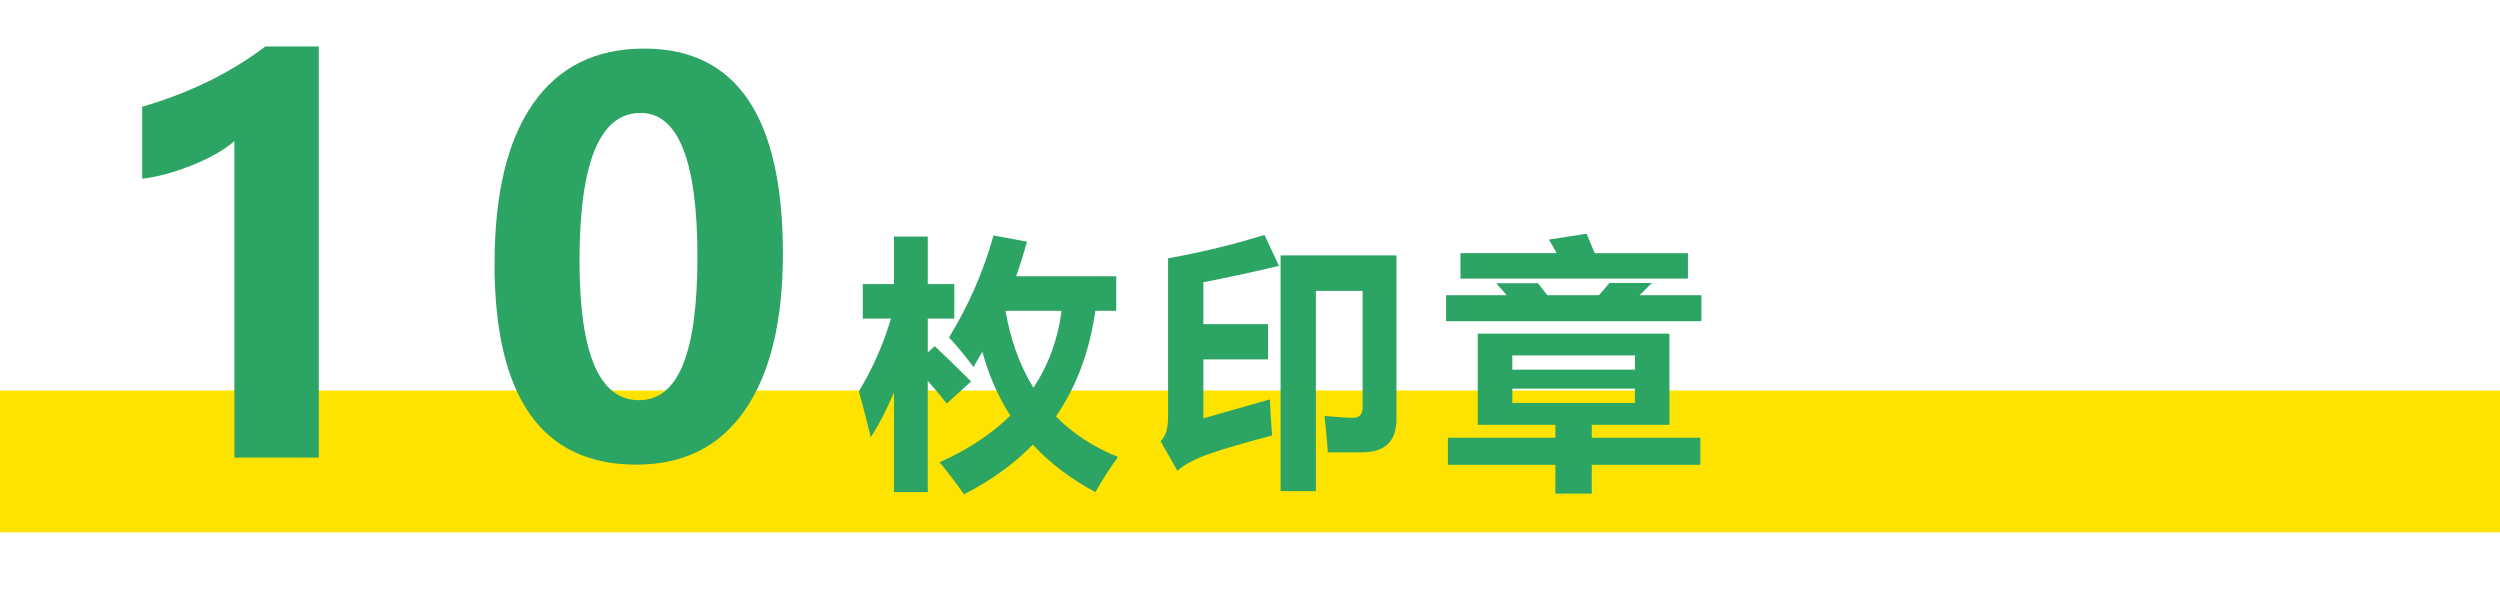 <?xml version="1.0" encoding="UTF-8"?>
<svg id="_レイヤー_2" data-name="レイヤー 2" xmlns="http://www.w3.org/2000/svg" viewBox="0 0 282 67.32">
  <defs>
    <style>
      .cls-1 {
        fill: #2ba464;
      }

      .cls-2 {
        fill: #fee300;
      }
    </style>
  </defs>
  <g id="_簡体字" data-name="簡体字">
    <g>
      <rect class="cls-2" y="44.05" width="282" height="16"/>
      <g>
        <path class="cls-1" d="M35.96,5.24v46.38h-9.52V15.91c-1.17,1.02-2.77,1.93-4.8,2.74-2.03.81-3.9,1.31-5.6,1.51v-8.12c5.35-1.56,9.98-3.83,13.89-6.8h6.04Z"/>
        <path class="cls-1" d="M55.79,29.68c0-7.85,1.45-13.85,4.34-17.99,2.89-4.14,7.07-6.21,12.54-6.21,10.43,0,15.64,7.72,15.64,23.14,0,7.6-1.42,13.46-4.25,17.59-2.83,4.13-6.92,6.2-12.28,6.2-10.66,0-16-7.58-16-22.73ZM65.37,29.44c0,10.47,2.24,15.7,6.71,15.7s6.59-5.39,6.59-16.17-2.14-16.23-6.42-16.23c-4.59,0-6.88,5.57-6.88,16.7Z"/>
        <path class="cls-1" d="M96.88,44.14c1.57-2.61,2.78-5.34,3.62-8.2h-3.18v-3.9h3.52v-5.36h3.81v5.36h2.99v3.9h-2.99v3.81l.79-.7c1.11,1.04,2.48,2.36,4.1,3.98l-2.75,2.49c-.69-.89-1.41-1.74-2.14-2.56v12.55h-3.81v-11.24c-.76,1.82-1.63,3.5-2.61,5.05-.31-1.29-.76-3.02-1.35-5.19ZM112.06,26.56l3.78.7c-.36,1.33-.77,2.63-1.22,3.9h11.29v3.9h-2.36c-.64,4.57-2.12,8.54-4.44,11.91,1.89,1.93,4.23,3.46,7,4.58-.84,1.13-1.69,2.45-2.55,3.96-2.76-1.47-5.12-3.26-7.06-5.36-2.13,2.2-4.72,4.06-7.76,5.6-.9-1.27-1.82-2.47-2.75-3.6,3.21-1.45,5.87-3.2,7.97-5.27-1.38-2.16-2.43-4.56-3.15-7.21-.33.59-.67,1.16-1.01,1.73-.92-1.25-1.84-2.36-2.75-3.34,2.23-3.65,3.9-7.48,5.01-11.48ZM116.57,43.73c1.69-2.53,2.75-5.42,3.18-8.67h-6.33c.58,3.33,1.63,6.22,3.15,8.67Z"/>
        <path class="cls-1" d="M144.27,29.99c-2.6.62-5.44,1.24-8.53,1.85v4.72h7.29v3.98h-7.29v6.65l7.5-2.14c.06,1.5.15,2.86.26,4.07-3.08.81-5.42,1.49-7.03,2.05s-2.83,1.2-3.66,1.93l-1.9-3.34c.57-.51.85-1.42.85-2.72v-17.9c3.85-.7,7.47-1.58,10.87-2.64l1.64,3.49ZM144.45,28.81h13.07v18.46c0,2.5-1.29,3.75-3.87,3.75h-3.87c-.1-1.43-.22-2.79-.38-4.1,1.59.14,2.67.21,3.22.21.72,0,1.08-.39,1.08-1.17v-13.15h-5.27v22.59h-3.98v-26.57Z"/>
        <path class="cls-1" d="M163.12,33.3h6.84l-1.19-1.35h4.72c.35.44.7.89,1.05,1.35h5.82l1.19-1.38h4.78c-.47.48-.93.94-1.38,1.38h6.97v2.93h-28.8v-2.93ZM163.32,49.38h12.13v-1.46h-8.76v-10.28h21.62v10.28h-8.76v1.46h12.25v3.05h-12.25v3.25h-4.1v-3.25h-12.13v-3.05ZM164.73,28.55h10.85c-.27-.52-.56-1.03-.86-1.52l4.25-.67.91,2.2h10.52v2.87h-25.66v-2.87ZM184.42,40.09h-13.83v1.61h13.83v-1.61ZM184.42,45.45v-1.61h-13.83v1.61h13.83Z"/>
      </g>
    </g>
  </g>
</svg>
